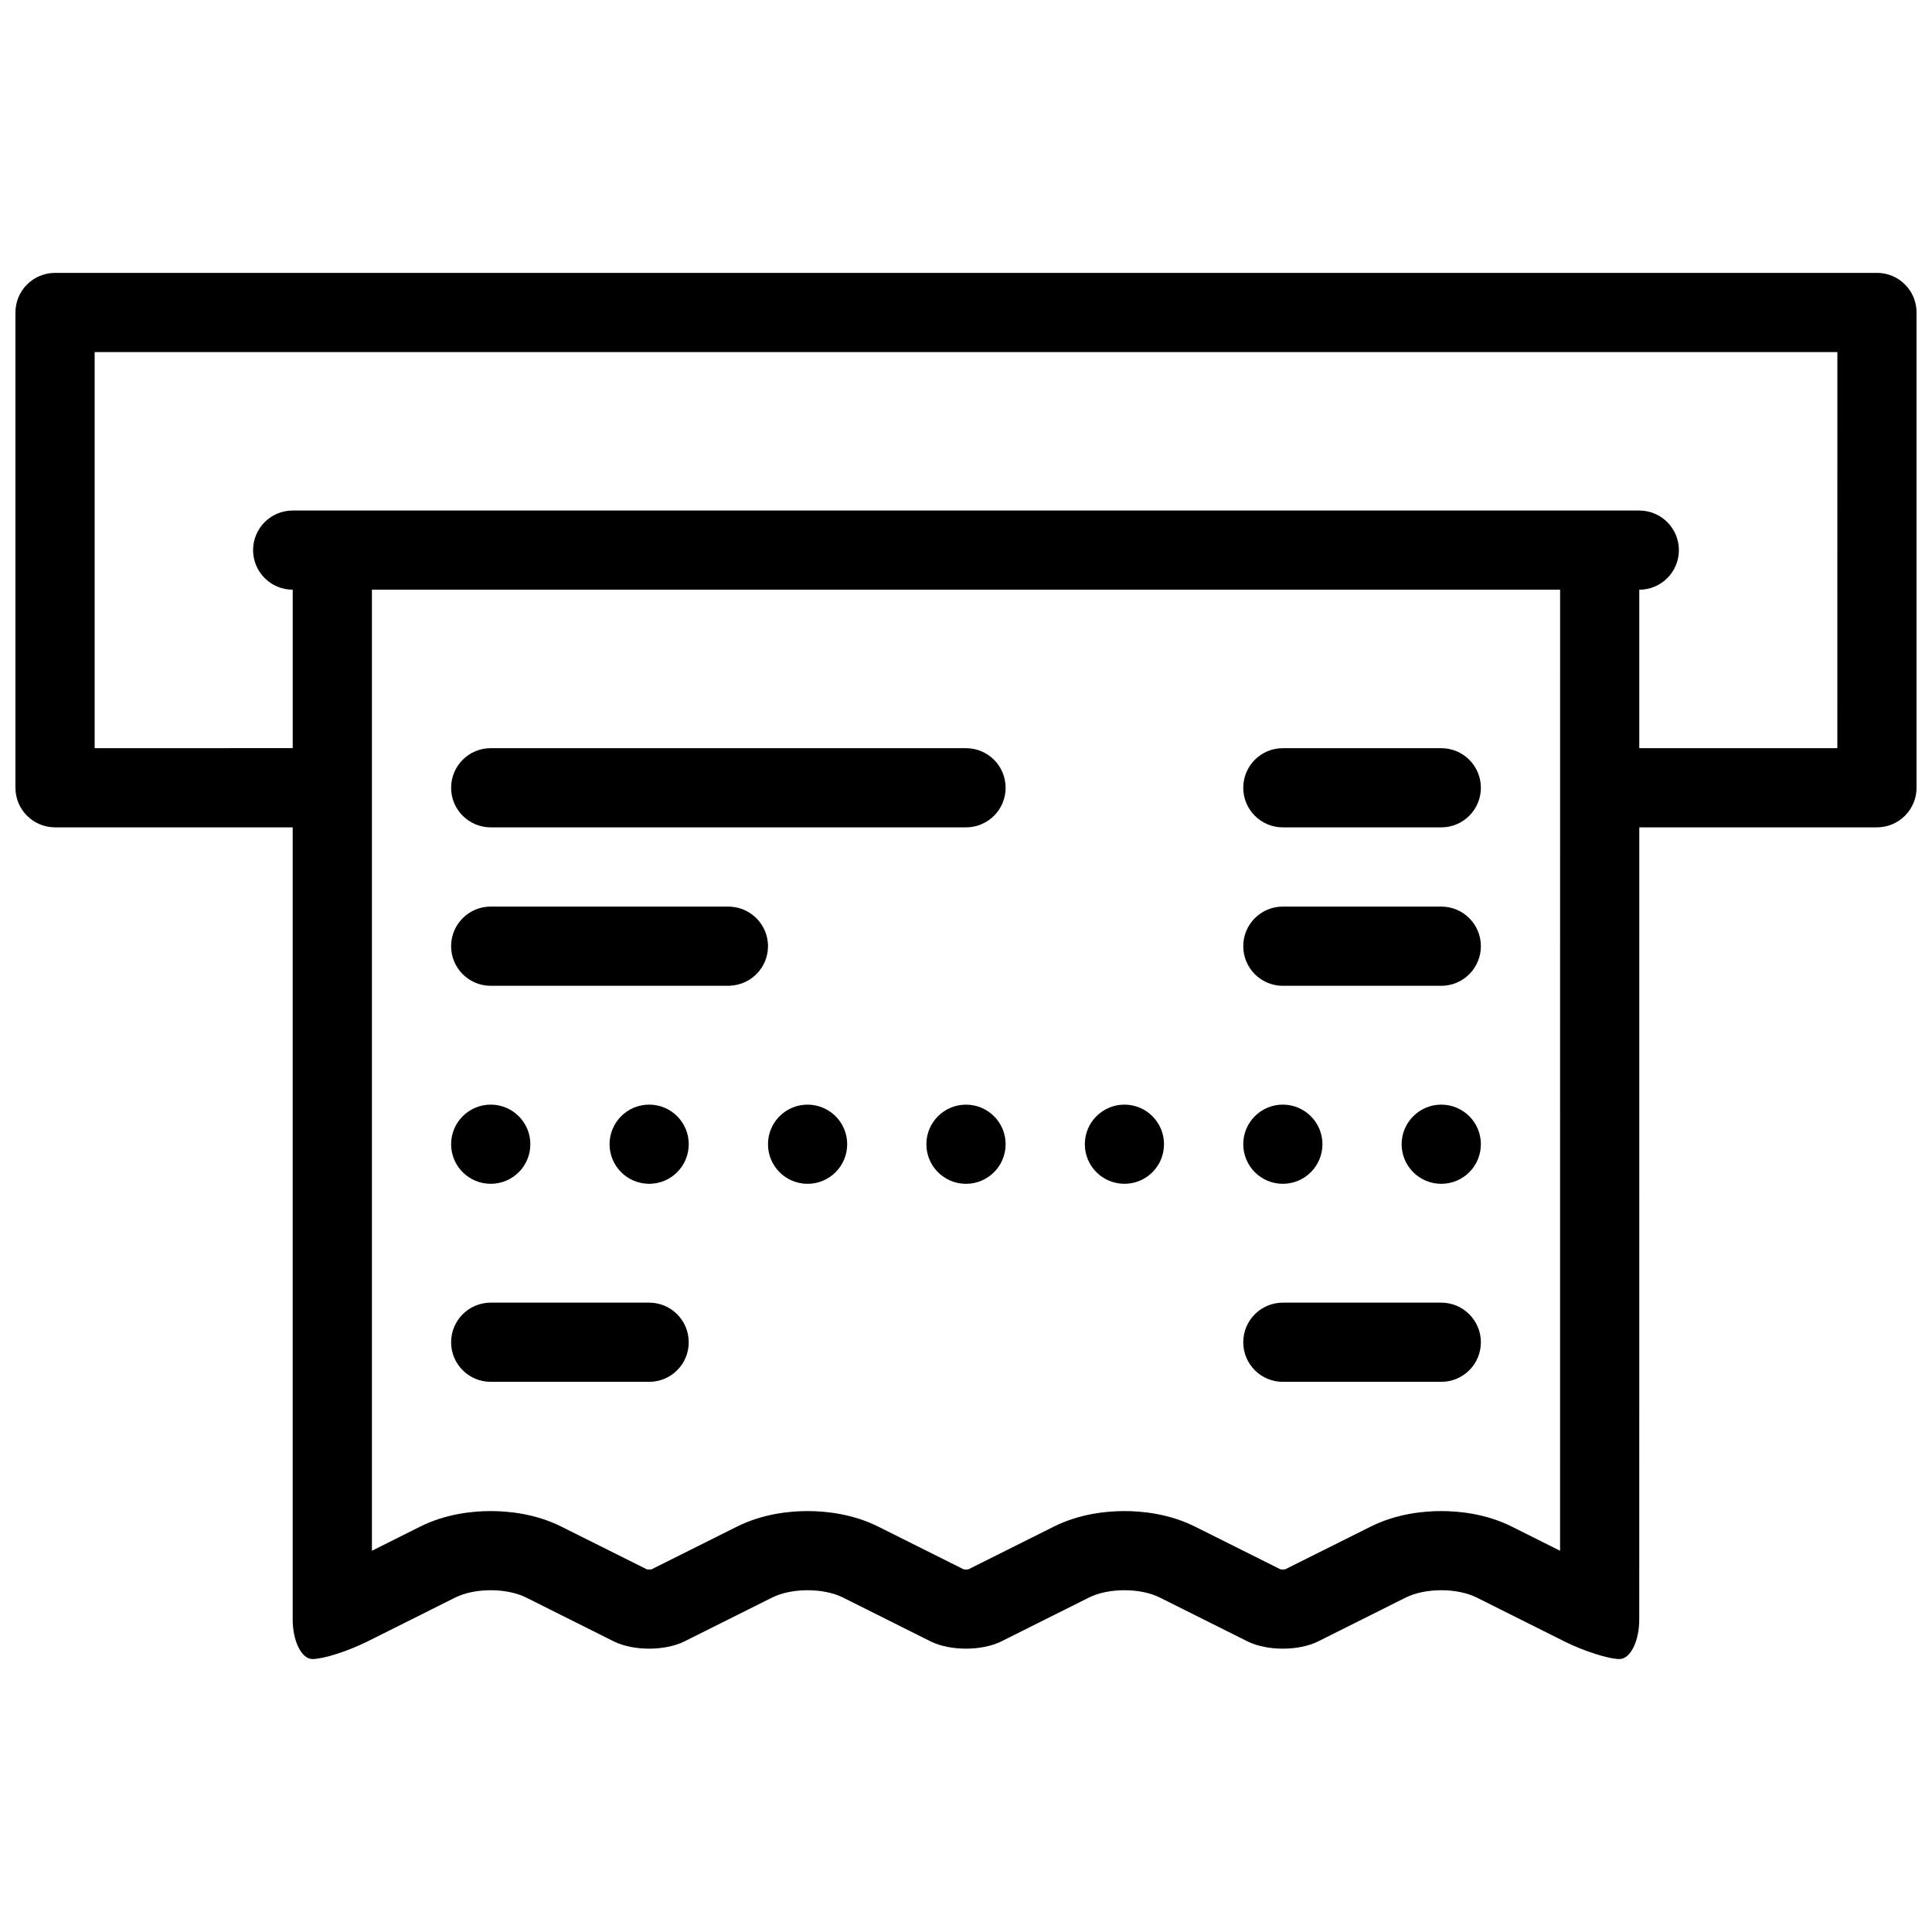 <?xml version="1.0" encoding="UTF-8"?>
<!-- Uploaded to: ICON Repo, www.iconrepo.com, Generator: ICON Repo Mixer Tools -->
<svg width="800px" height="800px" version="1.1" viewBox="144 144 512 512" xmlns="http://www.w3.org/2000/svg">
 <defs>
  <clipPath id="a">
   <path d="m148.09 216h503.81v368h-503.81z"/>
  </clipPath>
 </defs>
 <g clip-path="url(#a)">
  <path d="m641.4 216.32h-482.81c-5.797 0-10.5 4.695-10.5 10.492v125.95c0 5.797 4.703 10.492 10.5 10.492h62.977v209.91c0 5.781 2.352 10.5 5.242 10.5s9.473-2.106 14.637-4.691l23.199-11.609c2.582-1.289 5.996-1.938 9.395-1.938 3.398 0 6.812 0.645 9.395 1.938l23.199 11.609c2.582 1.289 5.981 1.938 9.395 1.938 3.398 0 6.797-0.645 9.379-1.938l23.215-11.609c2.582-1.289 5.981-1.938 9.379-1.938 3.414 0 6.812 0.645 9.395 1.938l23.199 11.609c2.582 1.289 5.996 1.938 9.395 1.938 3.398 0 6.812-0.645 9.395-1.938l23.199-11.609c2.582-1.289 5.981-1.938 9.395-1.938 3.398 0 6.797 0.645 9.379 1.938l23.215 11.609c2.582 1.289 5.981 1.938 9.379 1.938 3.414 0 6.812-0.645 9.395-1.938l23.199-11.609c2.582-1.289 5.996-1.938 9.395-1.938 3.398 0 6.812 0.645 9.395 1.938l23.199 11.609c5.164 2.582 11.746 4.691 14.637 4.691s5.242-4.719 5.242-10.5l0.012-209.91h62.977c5.797 0 10.5-4.695 10.5-10.492v-125.96c0-5.797-4.703-10.492-10.5-10.492zm-83.965 338.65-12.715-6.367c-6.859-3.445-13.992-4.152-18.773-4.152s-11.914 0.707-18.773 4.152l-22.586 11.285c-0.152 0.031-0.367 0.031-0.629 0.031-0.262 0-0.477 0-0.629-0.031l-22.57-11.285c-6.871-3.445-14.008-4.152-18.773-4.152-4.781 0-11.914 0.707-18.789 4.152l-22.57 11.285c-0.152 0.031-0.367 0.031-0.629 0.031s-0.477 0-0.629-0.031l-22.57-11.285c-6.871-3.445-14.008-4.152-18.789-4.152-4.766 0-11.902 0.707-18.773 4.152l-22.57 11.285c-0.152 0.031-0.367 0.031-0.629 0.031-0.262 0-0.477 0-0.629-0.031l-22.586-11.285c-6.859-3.445-13.992-4.152-18.773-4.152s-11.914 0.707-18.773 4.152l-12.719 6.367v-254.69h314.88zm73.48-212.7h-52.492v-41.988c5.797 0 10.5-4.695 10.5-10.492s-4.703-10.492-10.5-10.492h-10.484l-335.88-0.004h-10.488c-5.797 0-10.5 4.695-10.5 10.492 0 5.797 4.703 10.492 10.5 10.492v41.988l-52.488 0.004v-104.96h461.84z"/>
 </g>
 <path d="m483.96 363.26h41.988c5.797 0 10.5-4.695 10.5-10.492s-4.703-10.492-10.5-10.492h-41.988c-5.797 0-10.484 4.695-10.484 10.492 0 5.793 4.688 10.492 10.484 10.492z"/>
 <path d="m483.96 405.25h41.988c5.797 0 10.5-4.703 10.5-10.5 0.004-5.801-4.703-10.496-10.5-10.496h-41.988c-5.797 0-10.484 4.695-10.484 10.492s4.688 10.504 10.484 10.504z"/>
 <path d="m274.05 363.26h125.95c5.797 0 10.5-4.695 10.5-10.492s-4.703-10.492-10.5-10.492l-125.95-0.004c-5.797 0-10.5 4.695-10.5 10.492-0.004 5.797 4.703 10.496 10.5 10.496z"/>
 <path d="m483.96 510.2h41.988c5.797 0 10.5-4.691 10.5-10.484 0-5.797-4.703-10.5-10.5-10.5h-41.988c-5.797 0-10.484 4.703-10.484 10.5s4.688 10.484 10.484 10.484z"/>
 <path d="m274.05 510.2h41.988c5.797 0 10.484-4.691 10.484-10.484 0-5.797-4.691-10.5-10.484-10.5l-41.988-0.004c-5.797 0-10.5 4.703-10.5 10.5-0.004 5.801 4.703 10.488 10.5 10.488z"/>
 <path d="m274.05 405.25h63.5v-0.031c5.551-0.277 9.98-4.852 9.98-10.473 0-5.613-4.43-10.188-9.98-10.473l-0.004-0.02h-63.496c-5.797 0-10.5 4.695-10.5 10.492-0.004 5.797 4.703 10.504 10.5 10.504z"/>
 <path d="m274.05 457.72c5.797 0 10.5-4.691 10.5-10.5 0-5.781-4.703-10.484-10.5-10.484s-10.5 4.703-10.5 10.484c-0.004 5.812 4.703 10.5 10.5 10.5z"/>
 <path d="m305.54 447.22c0 5.812 4.703 10.5 10.5 10.5s10.484-4.691 10.484-10.5c0-5.781-4.691-10.484-10.484-10.484-5.797 0-10.5 4.703-10.5 10.484z"/>
 <path d="m358.01 436.74c-5.797 0-10.484 4.703-10.484 10.484 0 5.812 4.691 10.5 10.484 10.5 5.797 0 10.504-4.688 10.504-10.5 0-5.781-4.707-10.484-10.504-10.484z"/>
 <path d="m400 436.74c-5.797 0-10.5 4.703-10.5 10.484 0 5.812 4.703 10.5 10.5 10.5s10.5-4.691 10.5-10.5c0-5.781-4.703-10.484-10.5-10.484z"/>
 <path d="m441.99 457.72c5.797 0 10.484-4.691 10.484-10.5 0-5.781-4.691-10.484-10.484-10.484-5.797 0-10.5 4.703-10.5 10.484 0 5.812 4.703 10.5 10.5 10.5z"/>
 <path d="m483.96 457.72c5.797 0 10.5-4.691 10.5-10.5 0-5.781-4.703-10.484-10.5-10.484-5.797 0-10.484 4.703-10.484 10.484 0 5.812 4.688 10.5 10.484 10.5z"/>
 <path d="m525.95 436.74c-5.797 0-10.5 4.703-10.5 10.484 0 5.812 4.703 10.5 10.5 10.5s10.5-4.691 10.5-10.5c0.004-5.781-4.703-10.484-10.5-10.484z"/>
</svg>
